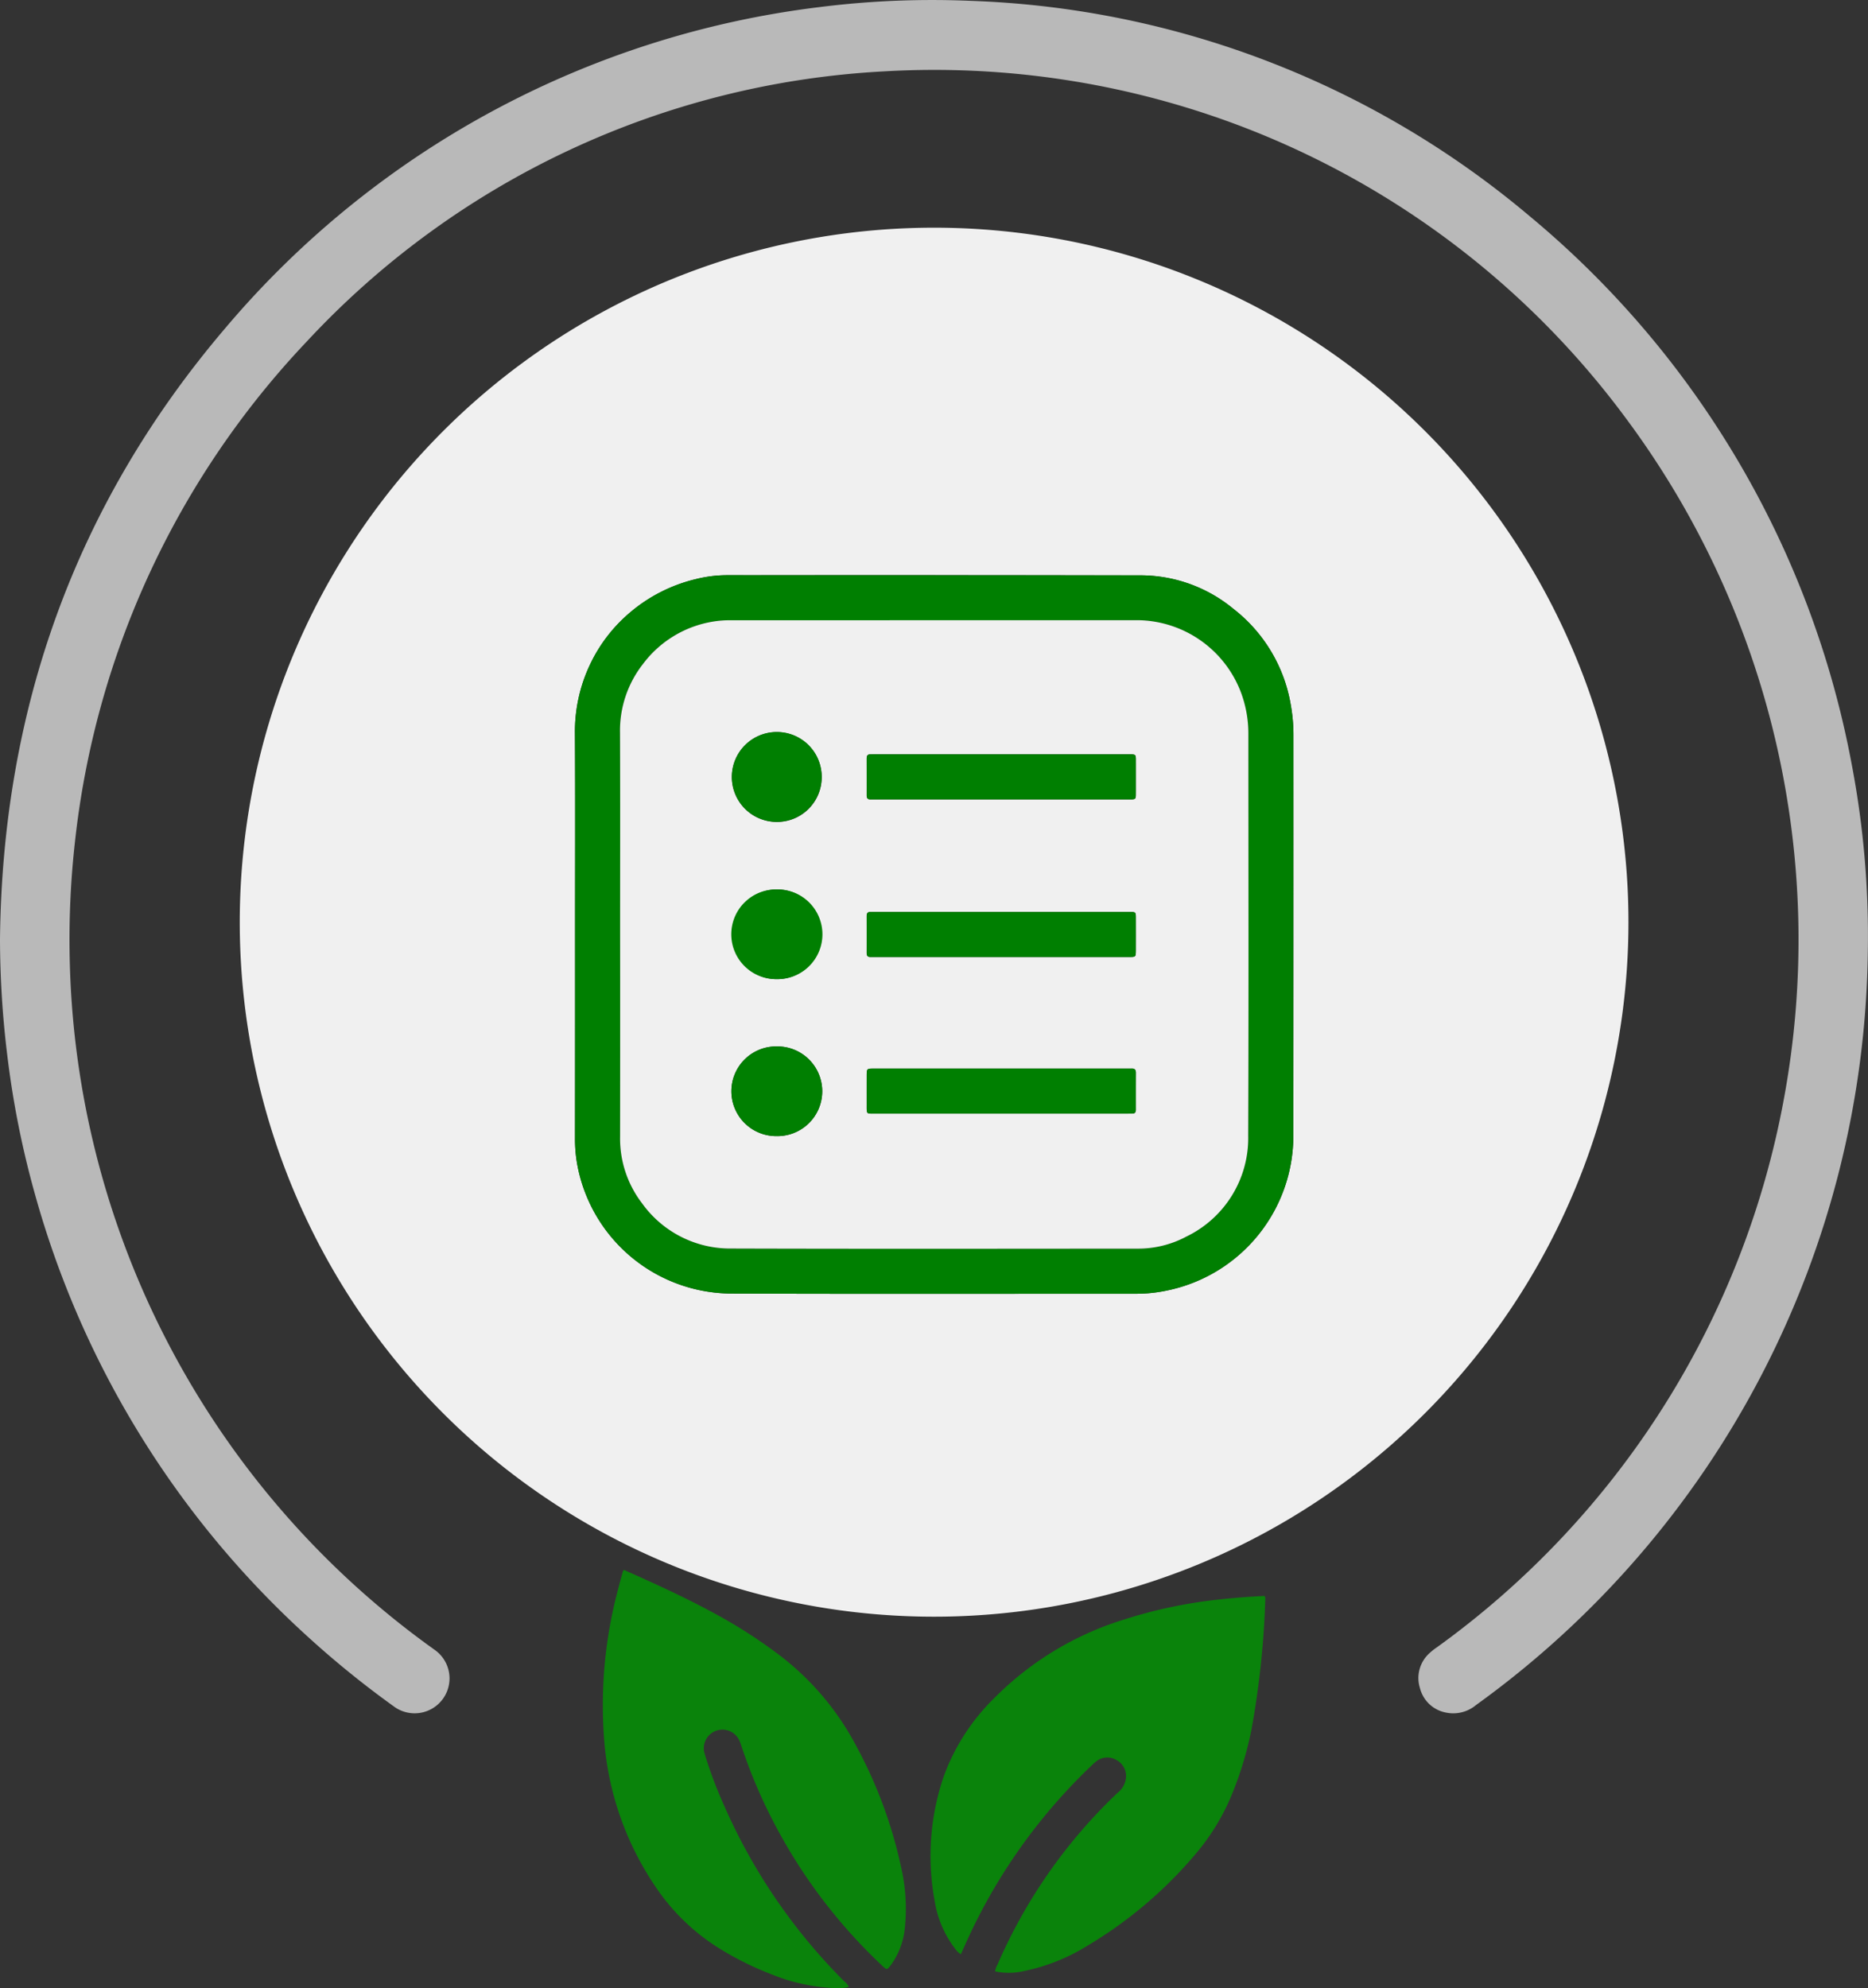 <svg id="Layer_1" data-name="Layer 1" xmlns="http://www.w3.org/2000/svg" viewBox="0 0 155 164.932"><rect x="0" y="0" width="155" height="164.932" fill="#333333" stroke="none"/><defs><style>.cls-1{fill:#f0f0f0;}.cls-2{fill:#b9b9b9;}.cls-3{fill:#0a830b;}.cls-4{fill:#007f01;}</style></defs><path class="cls-1" d="M77.97,134.651a57.614,57.614,0,1,1,57.653-57.594A57.631,57.631,0,0,1,77.97,134.651ZM48.217,78.004q0,8.472-.005,16.943a11.965,11.965,0,0,0,.157,2.032A13.064,13.064,0,0,0,61.188,107.845c11.198.037,22.396.013,33.595.014a12.126,12.126,0,0,0,2.545-.266,13.112,13.112,0,0,0,10.49-12.905q.025-16.593.009-33.186a14.088,14.088,0,0,0-.222-2.491,12.752,12.752,0,0,0-4.77-7.975,12.099,12.099,0,0,0-7.641-2.773q-17.206-.037-34.413-.012a10.724,10.724,0,0,0-2.536.323,13.143,13.143,0,0,0-5.508,2.806,12.794,12.794,0,0,0-3.25,4.222,12.982,12.982,0,0,0-1.28,5.81C48.237,66.942,48.217,72.473,48.217,78.004Z" transform="translate(-0.5 -0.534)"/><path class="cls-2" d="M.5,78.442C.704,59.337,6.757,42.356,19.175,27.777A76.688,76.688,0,0,1,68.433,1.131,74.734,74.734,0,0,1,81.086.606a75.956,75.956,0,0,1,46.312,17.837A77.599,77.599,0,0,1,154.132,63.854a75.848,75.848,0,0,1,1.353,15.625A78.213,78.213,0,0,1,122.971,141.984a2.941,2.941,0,0,1-2.516.616,2.747,2.747,0,0,1-2.132-2.022,2.776,2.776,0,0,1,.734-2.849,5.348,5.348,0,0,1,.683-.546,72.119,72.119,0,0,0,28.782-45.495A72.464,72.464,0,0,0,135.506,35.361a71.233,71.233,0,0,0-31.028-23.966A71.641,71.641,0,0,0,73.894,6.453,70.436,70.436,0,0,0,25.915,28.908,71.593,71.593,0,0,0,6.712,70.439a72.721,72.721,0,0,0-.43,9.506,72.278,72.278,0,0,0,29.633,56.986c.204.15.412.294.615.445a2.895,2.895,0,1,1-3.387,4.693,79.173,79.173,0,0,1-7.723-6.326A77.587,77.587,0,0,1,3.387,99.556,76.38,76.38,0,0,1,1.102,88.064,80.179,80.179,0,0,1,.5,78.442Z" transform="translate(-0.5 -0.534)"/><path class="cls-3" d="M83.071,164.077a1.489,1.489,0,0,1,.195-.56,43.411,43.411,0,0,1,9.966-14.255,1.797,1.797,0,0,0,.704-1.349,1.499,1.499,0,0,0-.819-1.382,1.458,1.458,0,0,0-1.647.118,4.055,4.055,0,0,0-.435.388,46.77,46.77,0,0,0-10.551,15.055c-.078.177-.159.352-.256.566a1.791,1.791,0,0,1-.527-.531,8.721,8.721,0,0,1-1.644-3.885,20.435,20.435,0,0,1,.739-10.311,17.433,17.433,0,0,1,4.243-6.565,25.889,25.889,0,0,1,10.734-6.481,39.553,39.553,0,0,1,8.036-1.676c1.2-.131,2.402-.22,3.597-.278.112.101.087.223.081.337a72.446,72.446,0,0,1-1.162,10.842,29.516,29.516,0,0,1-1.542,5.13,18.444,18.444,0,0,1-2.984,4.986,35.438,35.438,0,0,1-9.022,7.693,16.064,16.064,0,0,1-5.219,2.109A5.565,5.565,0,0,1,83.071,164.077Z" transform="translate(-0.5 -0.534)"/><path class="cls-3" d="M52.259,130.765c2.654,1.177,5.289,2.377,7.828,3.777a41.492,41.492,0,0,1,4.716,3.02A22.815,22.815,0,0,1,71.54,145.36a37.75,37.75,0,0,1,3.734,10.084,15.295,15.295,0,0,1,.304,5.048,6.176,6.176,0,0,1-1.167,3.071c-.313.404-.321.406-.697.053a44.213,44.213,0,0,1-8.436-10.83,43.227,43.227,0,0,1-3.26-7.41,3.71,3.71,0,0,0-.185-.49,1.545,1.545,0,0,0-2.883,1.068,34.5,34.5,0,0,0,1.613,4.312,47.557,47.557,0,0,0,9.979,14.624,1.293,1.293,0,0,1,.391.469,2.892,2.892,0,0,1-.916.108A15.46,15.46,0,0,1,64.67,164.38a26.308,26.308,0,0,1-4.294-2.093,17.54,17.54,0,0,1-5.587-5.39,25.073,25.073,0,0,1-4.12-11.589,37.226,37.226,0,0,1,1.125-12.961c.117-.472.249-.939.378-1.408A1.061,1.061,0,0,1,52.259,130.765Z" transform="translate(-0.5 -0.534)"/><path class="cls-4" d="M48.217,78.004c-0-5.531.02-11.062-.01-16.593a12.982,12.982,0,0,1,1.28-5.81,12.794,12.794,0,0,1,3.25-4.222A13.143,13.143,0,0,1,58.244,48.574a10.724,10.724,0,0,1,2.536-.323q17.206.003,34.413.012a12.099,12.099,0,0,1,7.641,2.773,12.752,12.752,0,0,1,4.77,7.975,14.088,14.088,0,0,1,.222,2.491q-.005,16.593-.009,33.186a13.112,13.112,0,0,1-10.49,12.905,12.126,12.126,0,0,1-2.545.266c-11.198-.001-22.397.024-33.595-.014A13.064,13.064,0,0,1,48.369,96.979a11.965,11.965,0,0,1-.157-2.032Q48.225,86.476,48.217,78.004Zm3.737.033q0,8.415-.003,16.829a8.821,8.821,0,0,0,1.822,5.488,8.986,8.986,0,0,0,7.427,3.753c11.219.033,22.439.016,33.658.01a8.496,8.496,0,0,0,4.095-1.007,9.073,9.073,0,0,0,5.118-8.361c.041-11.122.016-22.244.013-33.366a9.724,9.724,0,0,0-.662-3.529,9.268,9.268,0,0,0-8.499-5.871q-16.917.02-33.834.006a8.562,8.562,0,0,0-1.393.105,9.069,9.069,0,0,0-5.852,3.532,8.956,8.956,0,0,0-1.899,5.698C51.968,66.896,51.954,72.466,51.954,78.037Z" transform="translate(-0.5 -0.534)"/><path class="cls-1" d="M51.954,78.037c-0-5.571.014-11.142-.008-16.712A8.956,8.956,0,0,1,53.845,55.627a9.069,9.069,0,0,1,5.852-3.532,8.562,8.562,0,0,1,1.393-.105q16.917-.002,33.834-.006a9.268,9.268,0,0,1,8.499,5.871,9.724,9.724,0,0,1,.662,3.529c.003,11.122.029,22.244-.013,33.366a9.073,9.073,0,0,1-5.118,8.361,8.496,8.496,0,0,1-4.095,1.007c-11.22.006-22.439.024-33.658-.01a8.986,8.986,0,0,1-7.427-3.753,8.821,8.821,0,0,1-1.822-5.488Q51.964,86.452,51.954,78.037ZM83.589,66.851h6.246q2.131,0,4.262 0c.702 0.0.653.027.654-.678q.001-1.168-0-2.335c-.001-.78.064-.725-.724-.725Q83.577,63.112,73.128,63.113c-.136,0-.273.005-.409.002-.228-.007-.304.114-.304.326q.005,1.547.001,3.094c-.001.219.096.321.315.315.156-.004.311.001.467.001Q78.393,66.851,83.589,66.851Zm-.005,13.073h5.546q2.539,0,5.079-.001c.536-.001.539-.007.541-.556q.005-1.226 0-2.452c-.002-.785.064-.729-.719-.729q-10.449-.001-20.898-0c-.136,0-.273.005-.409.002-.224-.006-.309.107-.308.322q.005,1.547-0,3.094c-.001.217.088.325.311.319.156-.004.311.001.467.001Q78.389,79.924,83.584,79.924Zm.056,9.257q-5.318,0-10.635.001c-.583 0-.586.004-.589.569-.003.818-.002,1.636-.001,2.454.001.782-.05.712.738.712q10.431.001,20.861 0c.136,0,.273-.005.409-.001.212.006.326-.078.326-.305-.003-1.032-.004-2.065.002-3.097.002-.258-.123-.345-.36-.334-.136.006-.273 0-.409 0Q88.811,89.181,83.64,89.181ZM68.681,65.015a3.728,3.728,0,1,0-3.773,3.705A3.698,3.698,0,0,0,68.681,65.015Zm-3.708,9.305a3.722,3.722,0,1,0,3.711,3.702A3.699,3.699,0,0,0,64.973,74.32ZM64.92,94.784a3.721,3.721,0,1,0,.074-7.441,3.721,3.721,0,1,0-.074,7.441Z" transform="translate(-0.5 -0.534)"/><path class="cls-4" d="M83.589,66.851q-5.196,0-10.391-0c-.156,0-.311-.005-.467-.001-.219.006-.316-.096-.315-.315q.005-1.547-.001-3.094c-.001-.212.076-.333.304-.326.136.004.272-.002.409-.002q10.449-0,20.899 0c.788 0.0.722-.055.724.725q.002,1.168 0,2.335c-0.0.705.048.679-.654.678q-2.131-.001-4.262-0Z" transform="translate(-0.5 -0.534)"/><path class="cls-4" d="M83.584,79.924q-5.195,0-10.391-0c-.156,0-.311-.005-.467-.001-.222.006-.312-.102-.311-.319q.005-1.547 0-3.094c-.001-.214.084-.328.308-.322.136.004.272-.002.409-.002q10.449-0,20.898 0c.783 0.0.718-.056.719.729q.003,1.226-0,2.452c-.002.549-.006.555-.541.556q-2.539.005-5.079.001Z" transform="translate(-0.5 -0.534)"/><path class="cls-4" d="M83.64,89.181q5.172,0,10.343,0c.136,0,.273.006.409-0.0.237-.011.361.076.36.334-.006,1.032-.005,2.065-.002,3.097.001.227-.114.311-.326.305-.136-.004-.273.001-.409.001q-10.431 0-20.861-0c-.788-0-.737.07-.738-.712-.001-.818-.002-1.636.001-2.454.002-.564.005-.569.589-.569Q78.322,89.18,83.64,89.181Z" transform="translate(-0.5 -0.534)"/><path class="cls-4" d="M68.681,65.015a3.728,3.728,0,1,1-3.73-3.755A3.707,3.707,0,0,1,68.681,65.015Z" transform="translate(-0.5 -0.534)"/><path class="cls-4" d="M64.973,74.32a3.722,3.722,0,1,1-.025,7.443,3.722,3.722,0,1,1,.025-7.443Z" transform="translate(-0.5 -0.534)"/><path class="cls-4" d="M64.92,94.784a3.721,3.721,0,1,1,.074-7.441,3.721,3.721,0,1,1-.074,7.441Z" transform="translate(-0.5 -0.534)"/></svg>